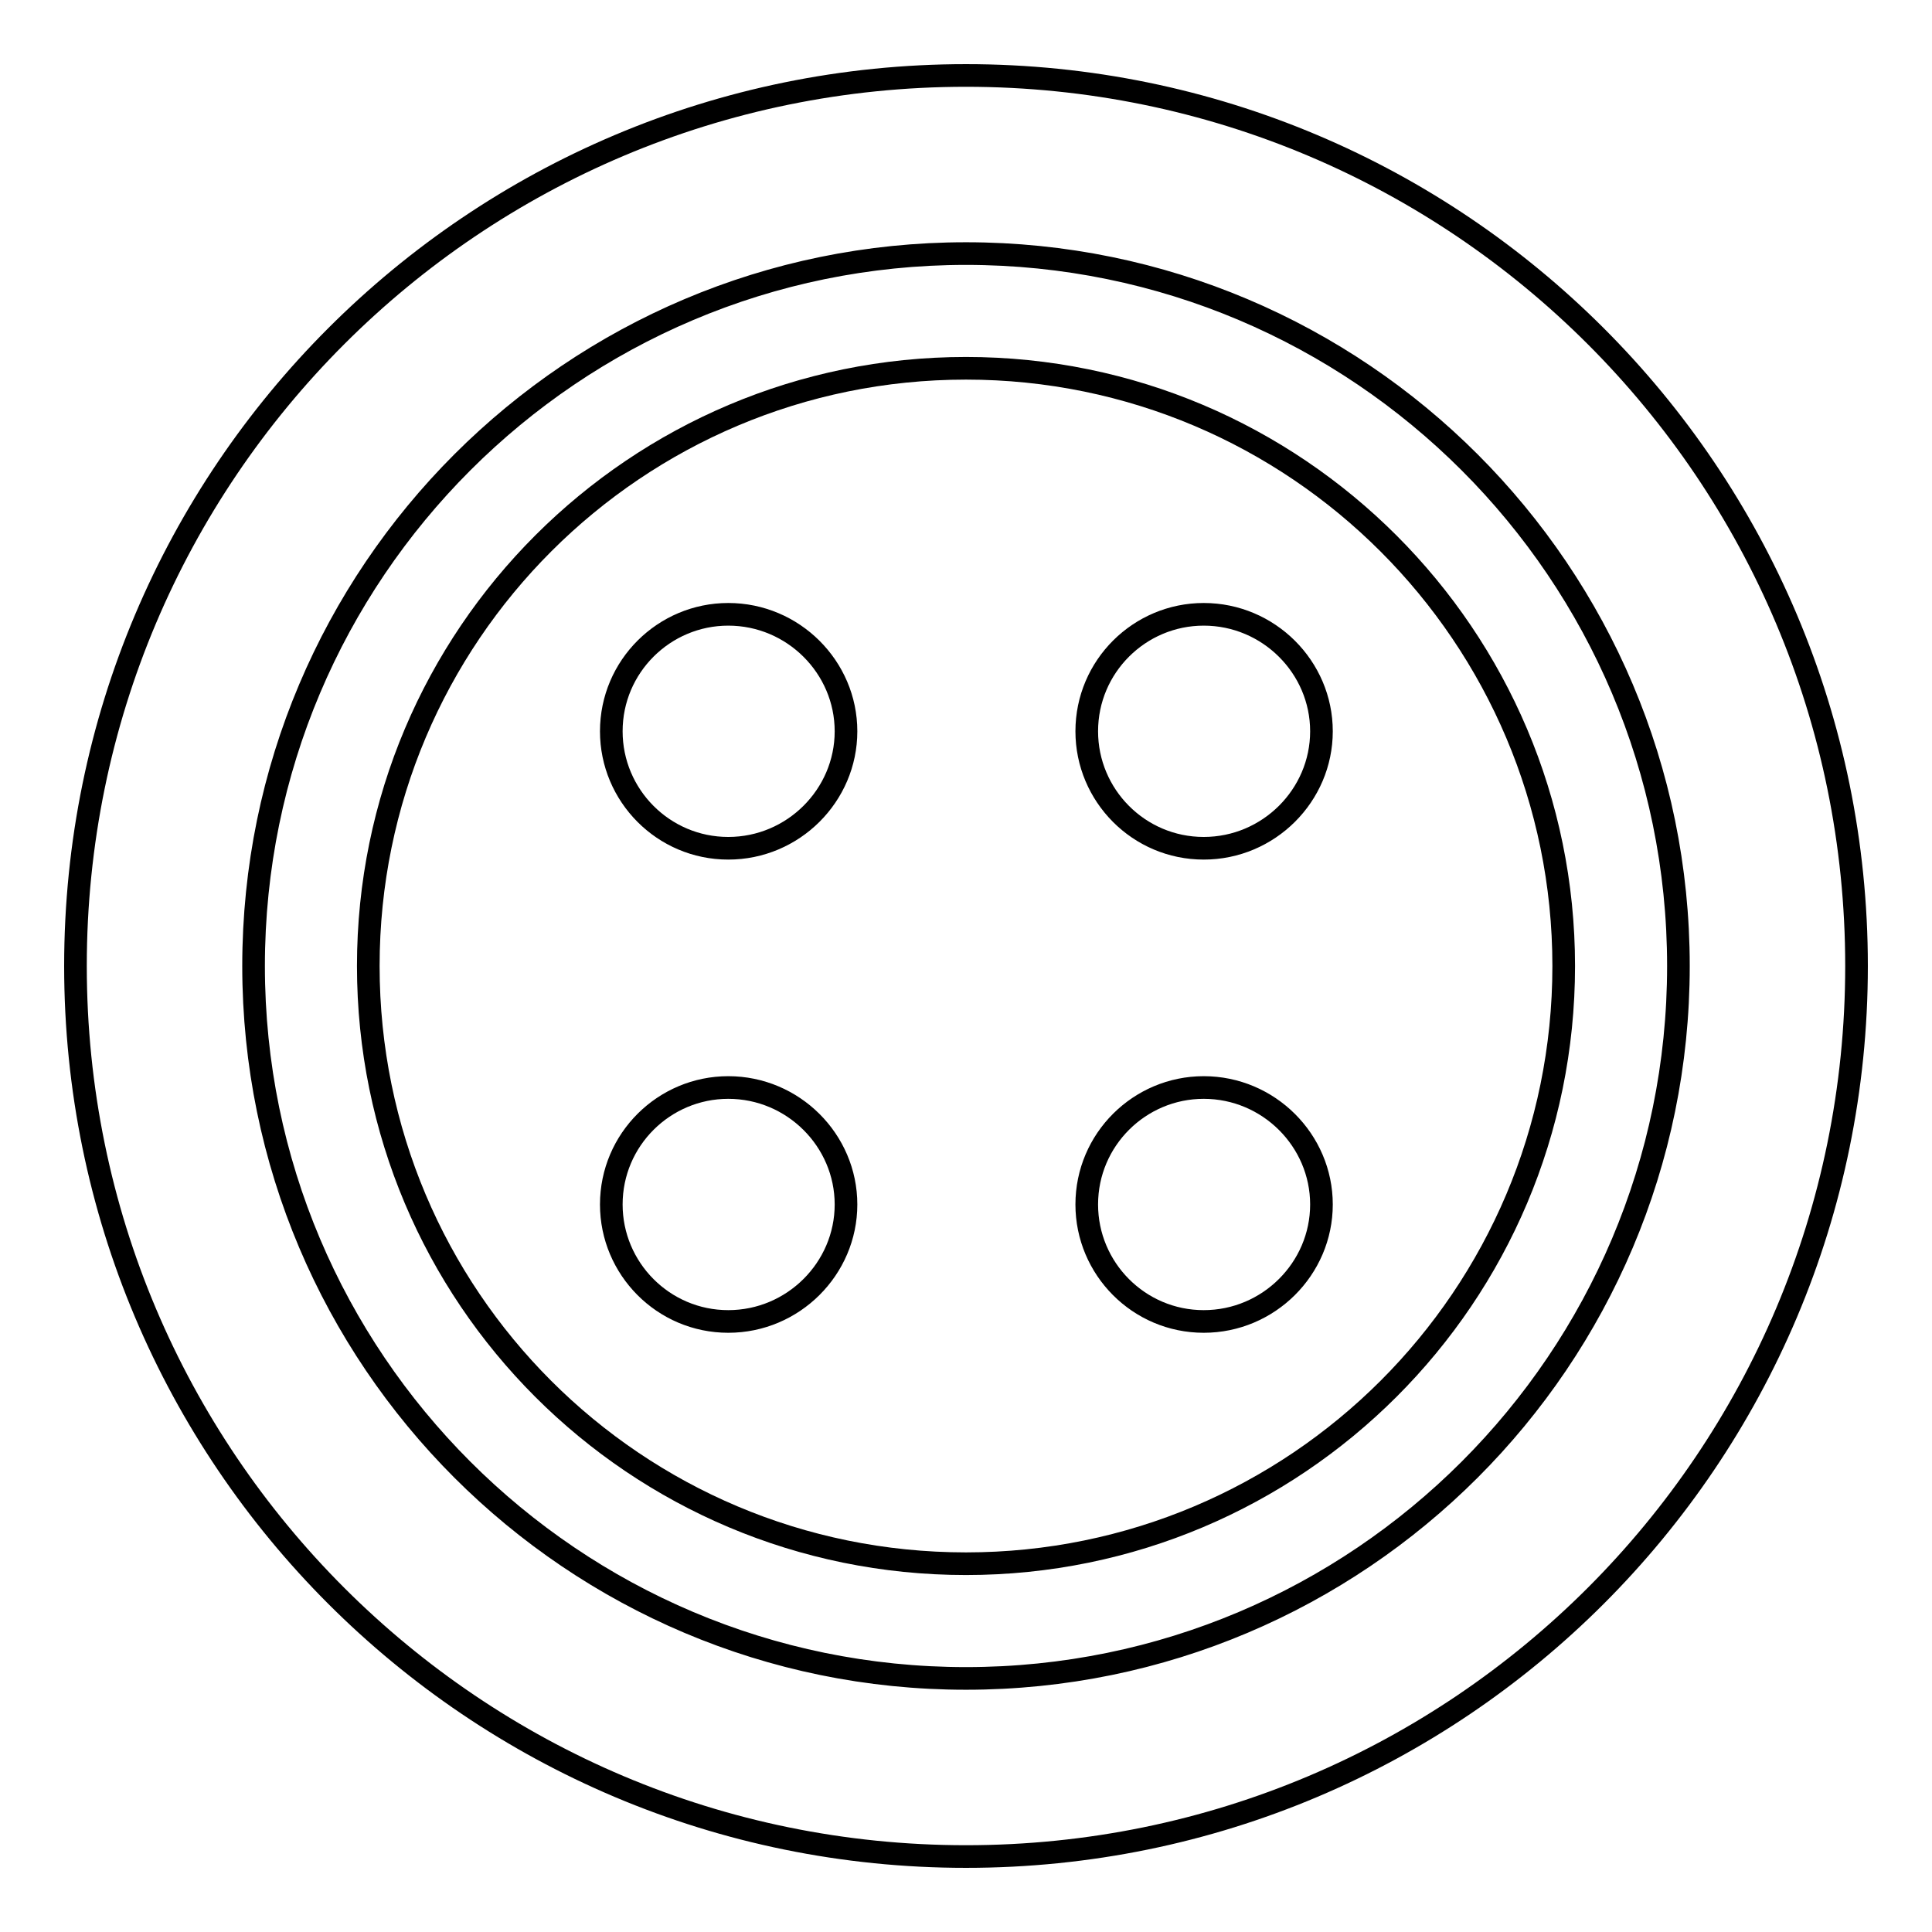 <?xml version="1.0" encoding="utf-8"?>
<!-- Svg Vector Icons : http://www.onlinewebfonts.com/icon -->
<!DOCTYPE svg PUBLIC "-//W3C//DTD SVG 1.1//EN" "http://www.w3.org/Graphics/SVG/1.1/DTD/svg11.dtd">
<svg version="1.1" xmlns="http://www.w3.org/2000/svg" xmlns:xlink="http://www.w3.org/1999/xlink" x="0px" y="0px" viewBox="0 0 256 256" enable-background="new 0 0 256 256" xml:space="preserve">
<g><g><path stroke-width="3" fill-opacity="0" stroke="#000000"  d="M128,10C62.8,10,10,62.8,10,128c0,65.2,52.8,118,118,118c65.2,0,118-52.8,118-118C246,62.8,193.2,10,128,10z M128,222.4c-52.1,0-94.4-42.3-94.4-94.4S75.9,33.6,128,33.6s94.4,42.3,94.4,94.4S180.1,222.4,128,222.4z"/><path stroke-width="3" fill-opacity="0" stroke="#000000"  d="M128,48.8c-43.7,0-79.2,35.4-79.2,79.2s35.4,79.2,79.2,79.2c43.7,0,79.2-35.4,79.2-79.2C207.2,84.3,171.7,48.8,128,48.8z M96.5,175.1c-8.6,0-15.5-7-15.5-15.5c0-8.6,7-15.5,15.5-15.5c8.6,0,15.6,7,15.6,15.5C112.1,168.1,105.1,175.1,96.5,175.1z M96.5,112.4c-8.6,0-15.5-7-15.5-15.5c0-8.6,7-15.5,15.5-15.5c8.6,0,15.6,7,15.6,15.5C112.1,105.4,105.1,112.4,96.5,112.4z M159.5,175.1c-8.6,0-15.5-7-15.5-15.5c0-8.6,7-15.5,15.5-15.5c8.6,0,15.6,7,15.6,15.5C175.1,168.1,168.1,175.1,159.5,175.1z M159.5,112.4c-8.6,0-15.5-7-15.5-15.5c0-8.6,7-15.5,15.5-15.5c8.6,0,15.6,7,15.6,15.5C175.1,105.4,168.1,112.4,159.5,112.4z"/></g></g>
</svg>